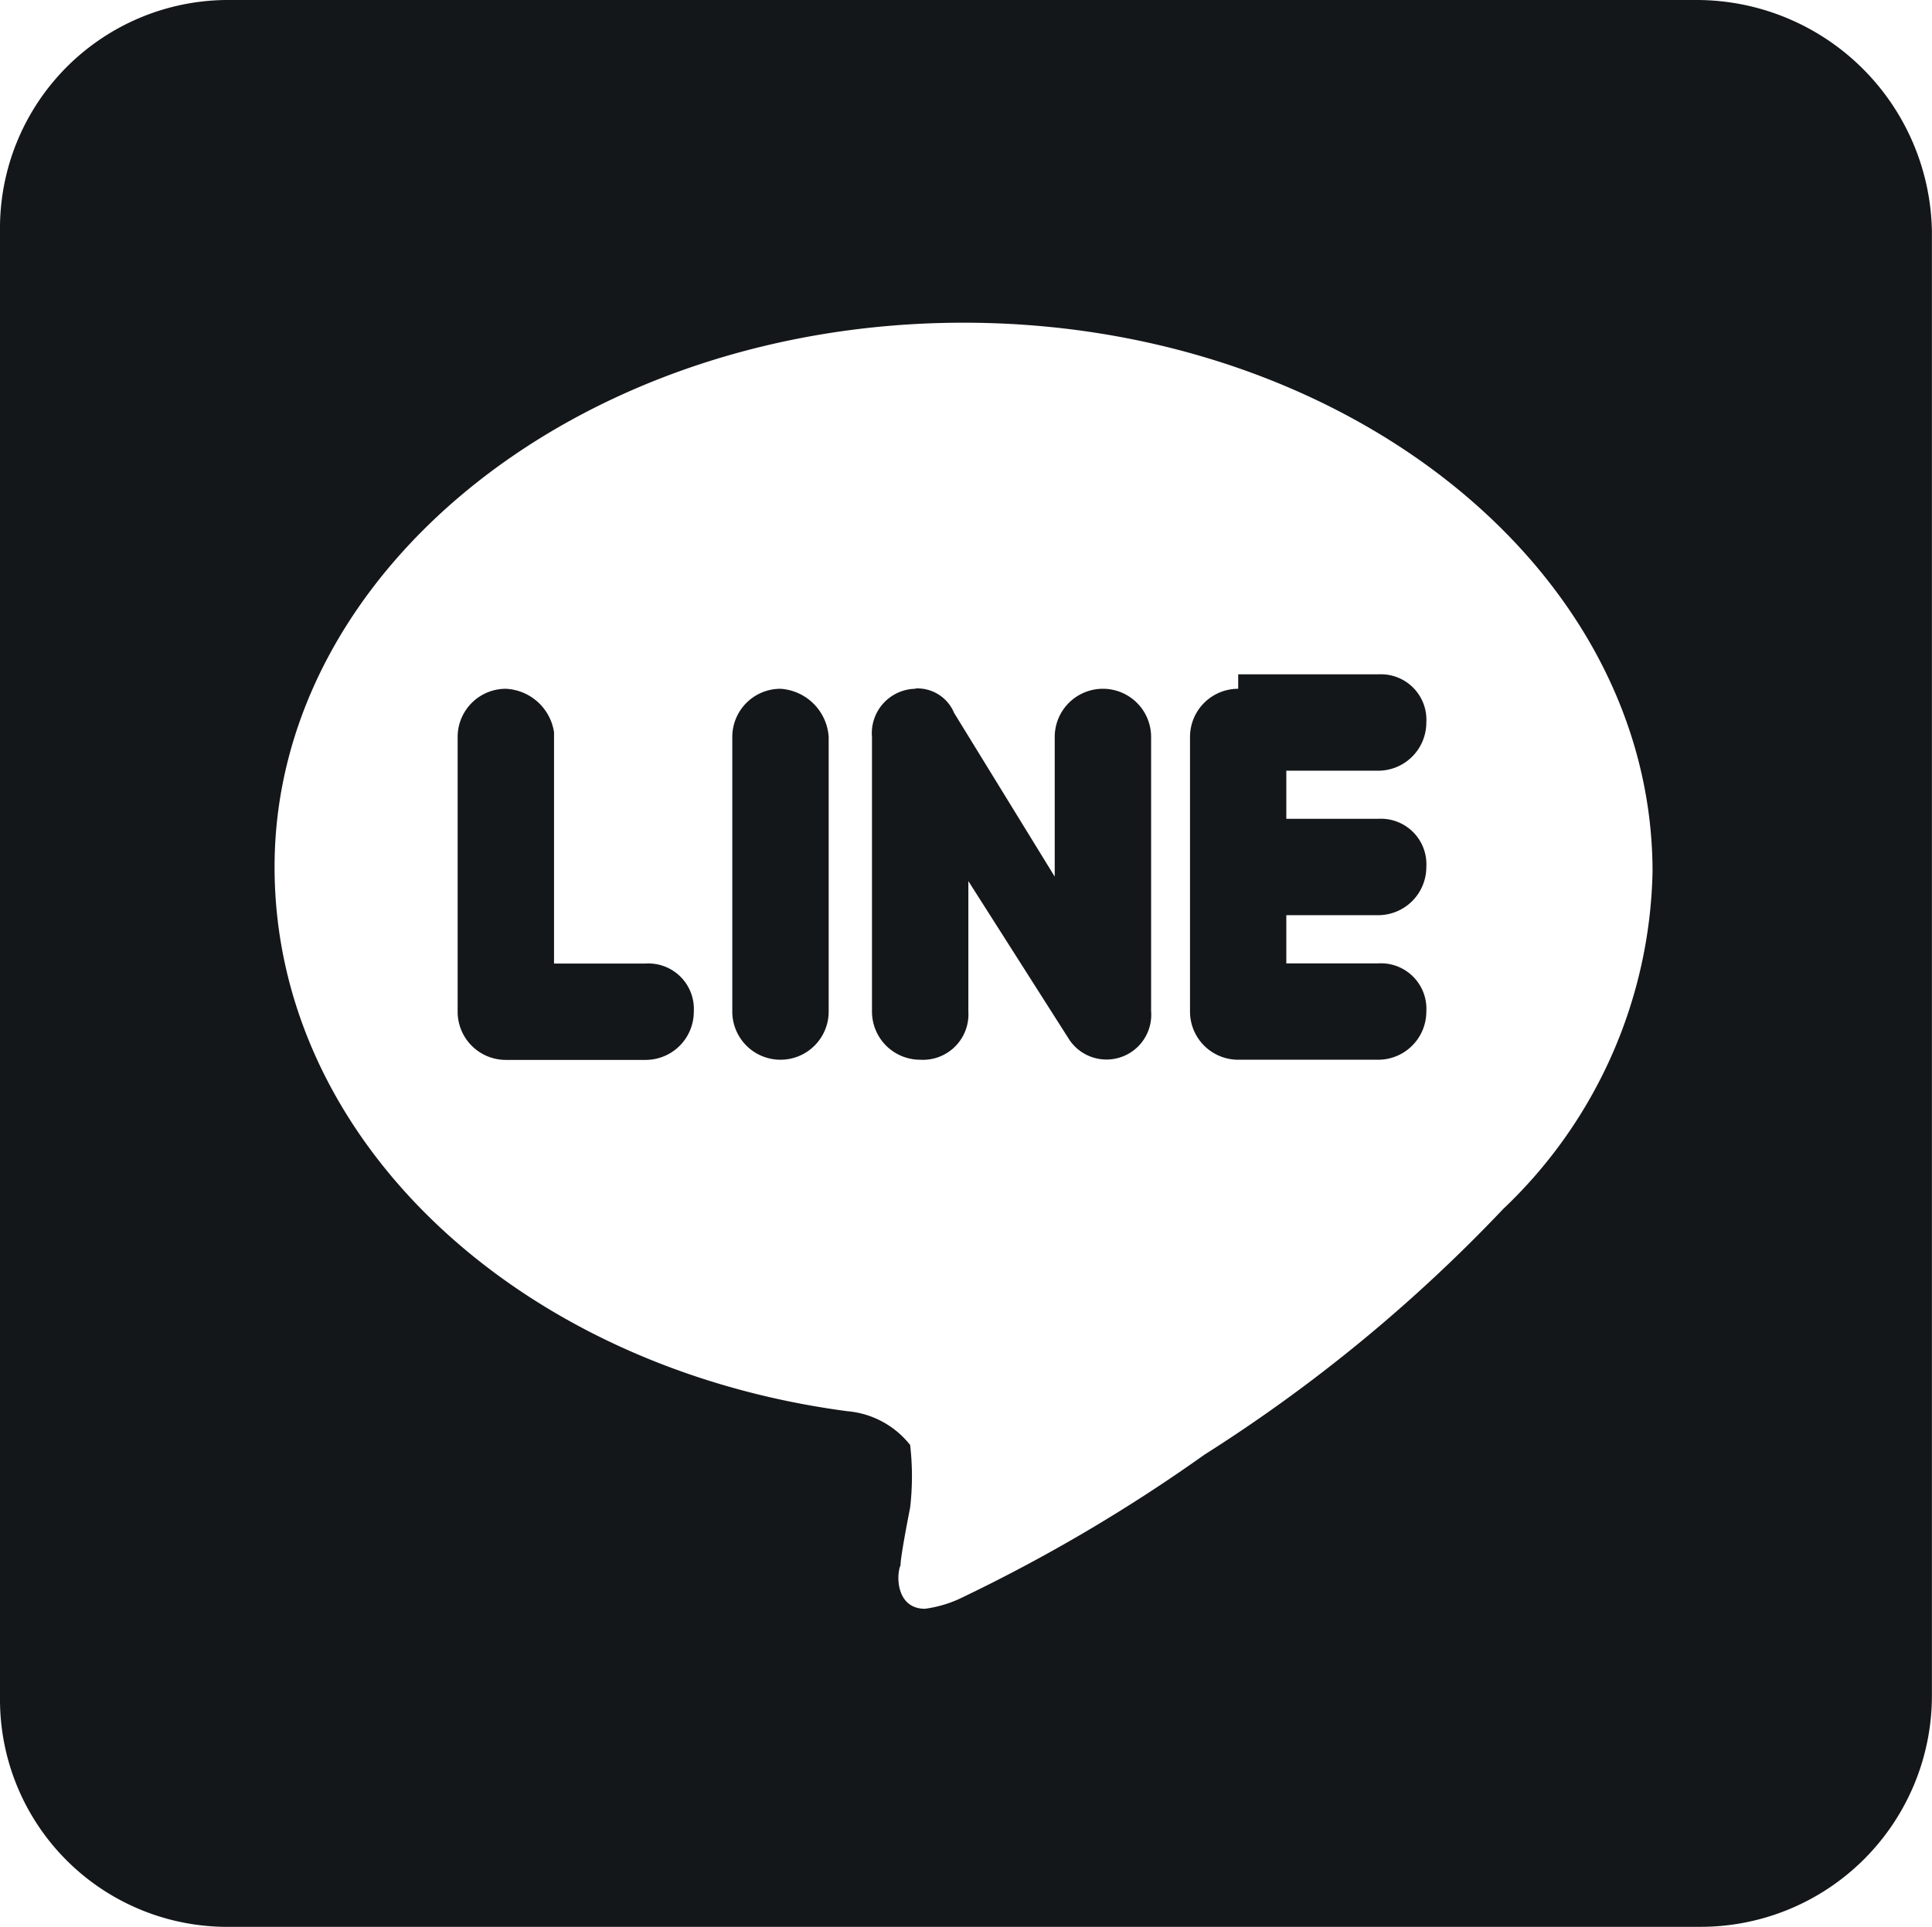 <svg xmlns="http://www.w3.org/2000/svg" width="23.692" height="23.633" viewBox="0 0 23.692 23.633">
  <path id="nav-header-line" d="M2.836,0A2.8,2.8,0,0,0,0,2.836v18.02a2.787,2.787,0,0,0,2.836,2.777h18.02A2.836,2.836,0,0,0,23.691,20.8V2.836A2.887,2.887,0,0,0,20.8,0Zm8.98,3.958c4.667,0,8.449,3.013,8.449,6.735a5.863,5.863,0,0,1-1.832,4.136,19.187,19.187,0,0,1-3.663,3.013,20.163,20.163,0,0,1-3.013,1.772,1.5,1.5,0,0,1-.414.118c-.354,0-.354-.414-.3-.532,0-.118.118-.709.118-.709a3.339,3.339,0,0,0,0-.768,1.1,1.1,0,0,0-.768-.414C6.381,16.779,3.367,14,3.367,10.634,3.367,6.971,7.149,3.958,11.816,3.958Zm-.591,4.49a.545.545,0,0,0-.532.591v3.368a.591.591,0,0,0,.591.591.558.558,0,0,0,.591-.591v-1.6l1.241,1.95a.549.549,0,0,0,1-.354V9.039a.591.591,0,0,0-1.182,0v1.713L11.7,8.744a.487.487,0,0,0-.473-.3Zm-5.022,0a.591.591,0,0,0-.591.591v3.368A.591.591,0,0,0,6.2,13H7.917a.591.591,0,0,0,.591-.591.558.558,0,0,0-.591-.591H6.794V8.98A.628.628,0,0,0,6.2,8.448Zm3.368,0a.591.591,0,0,0-.591.591v3.368a.591.591,0,0,0,1.182,0V9.039a.633.633,0,0,0-.591-.591Zm5.613,0a.591.591,0,0,0-.591.591v3.368a.591.591,0,0,0,.591.591H16.9a.591.591,0,0,0,.591-.591.558.558,0,0,0-.591-.591H15.774v-.591H16.9a.591.591,0,0,0,.591-.591.558.558,0,0,0-.591-.591H15.774V9.453H16.9a.591.591,0,0,0,.591-.591.558.558,0,0,0-.591-.591H15.184Z" transform="translate(0 0)" fill="#14171a"/>
</svg>
